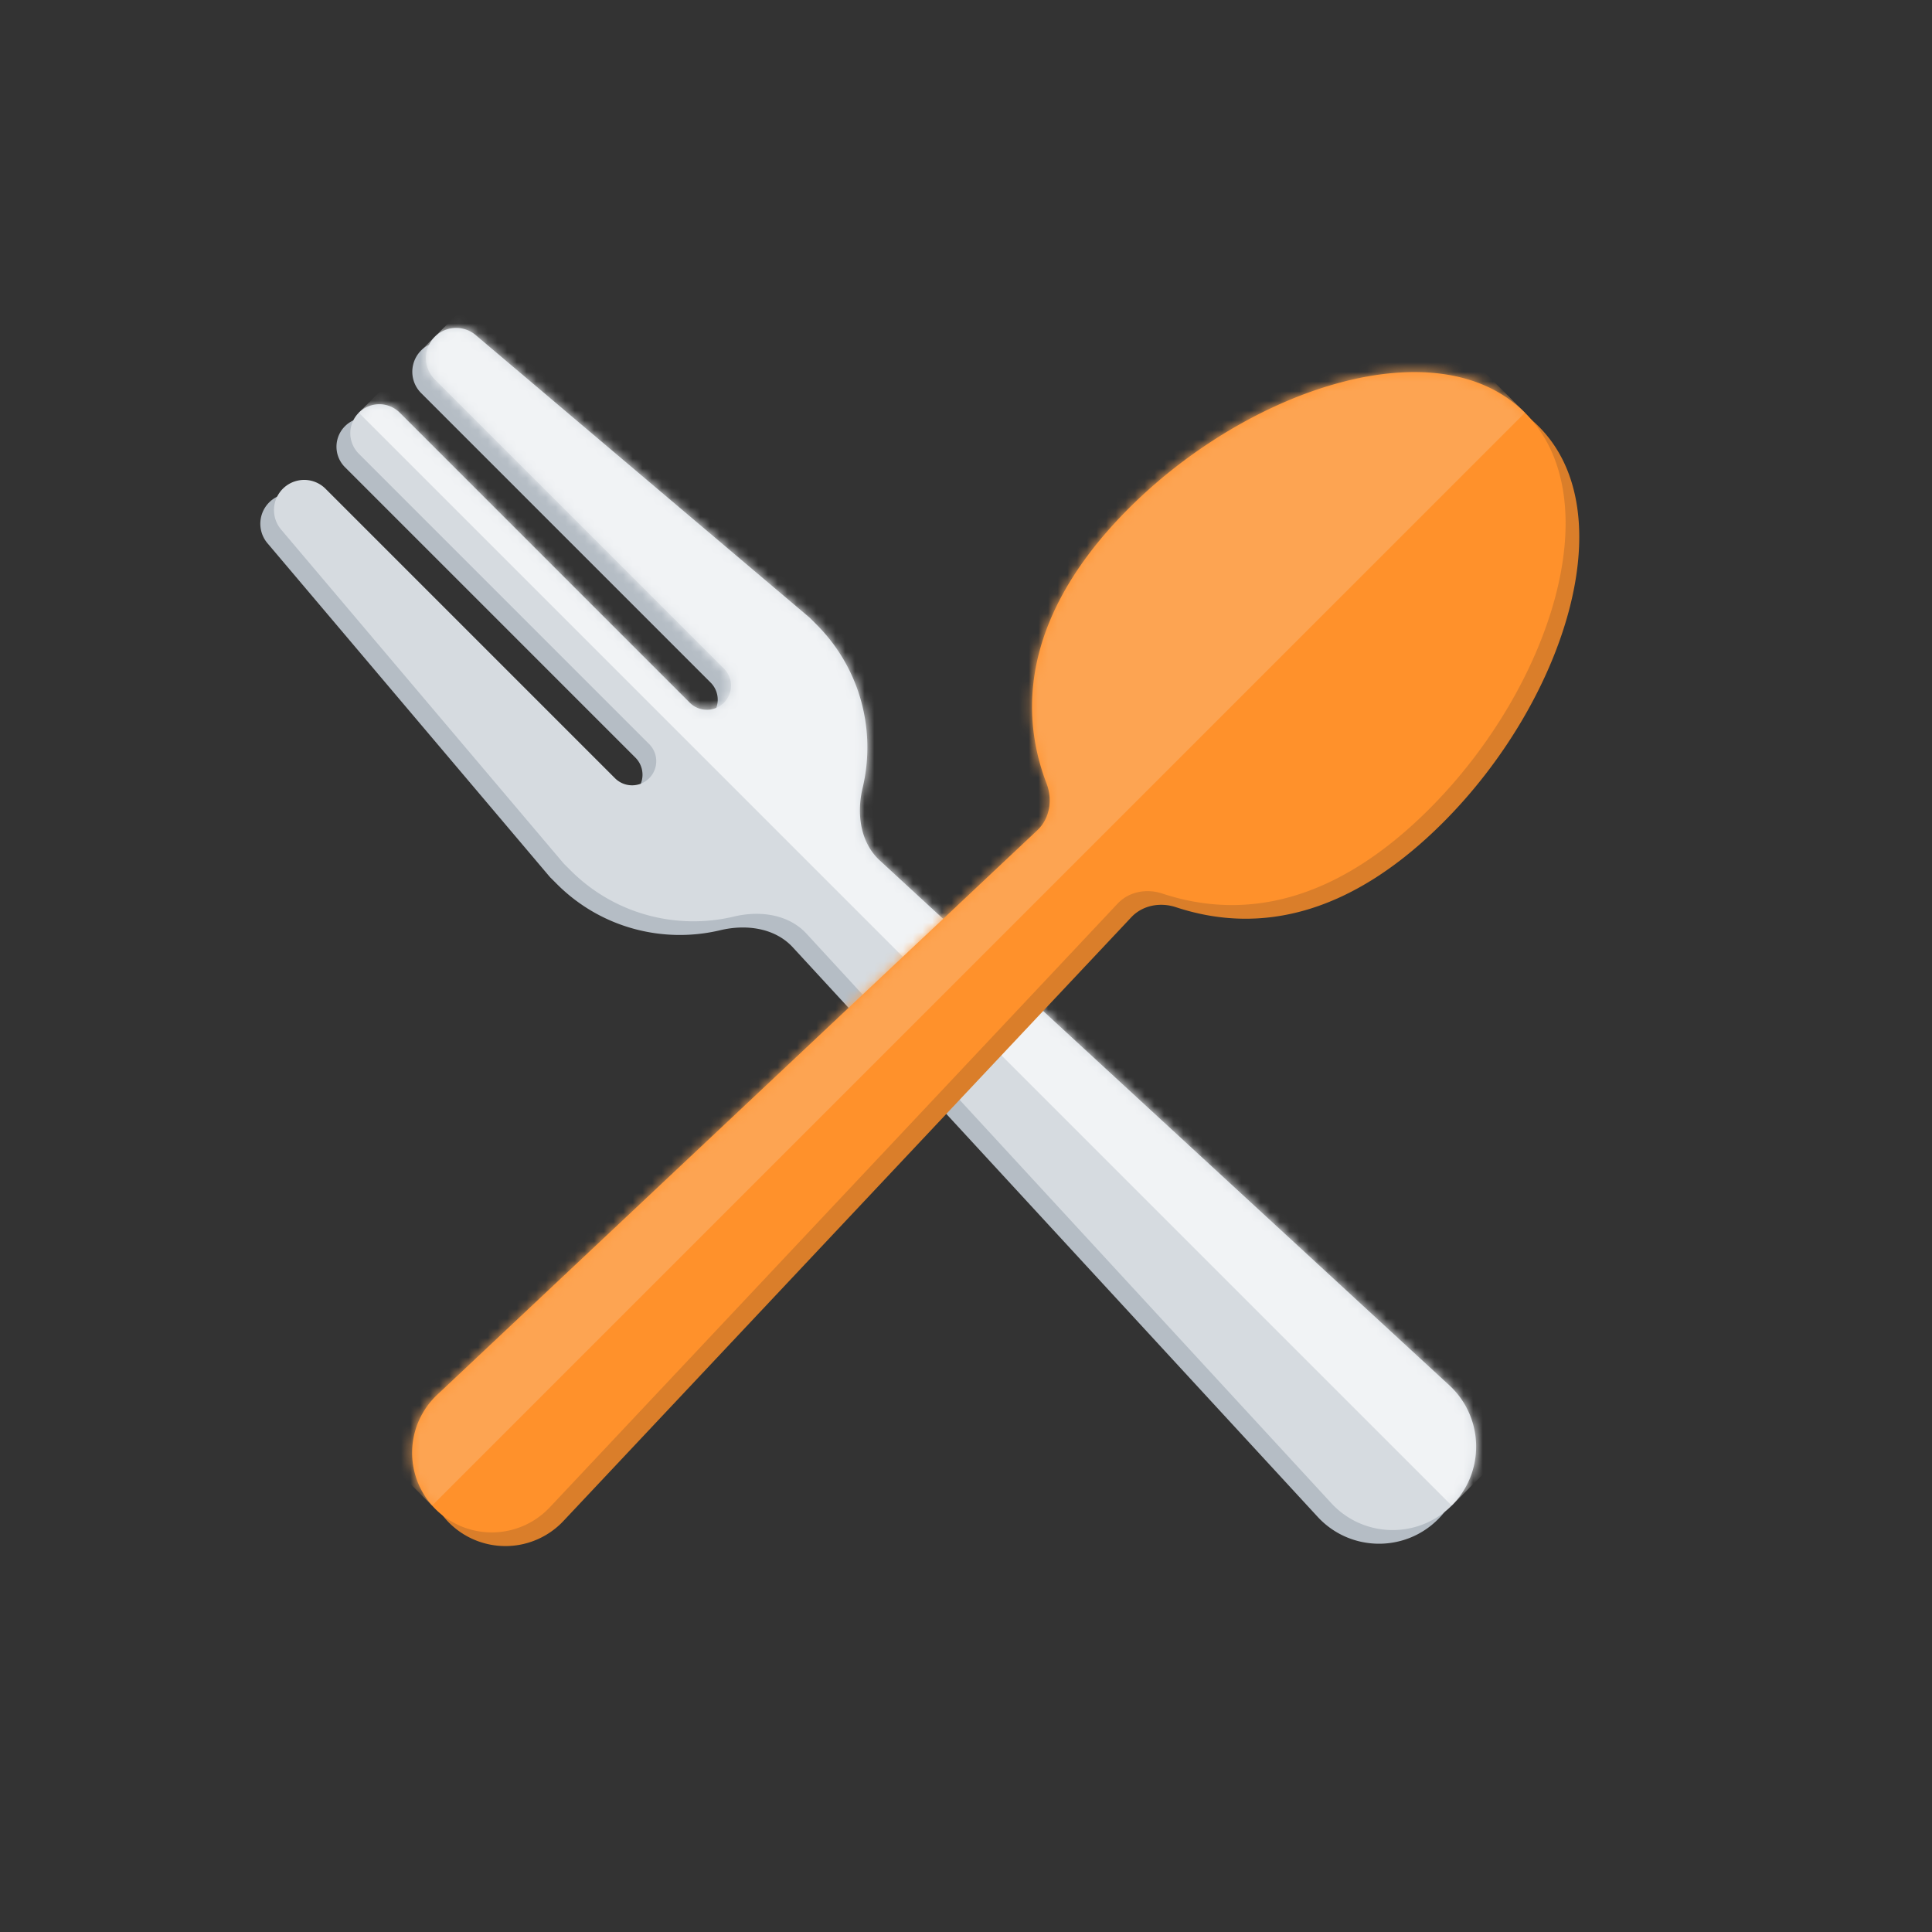 <svg xmlns="http://www.w3.org/2000/svg" width="200" height="200" fill="none"><rect width="100%" height="100%" fill="#333333" stroke="none"/><mask id="a" width="125" height="126" x="28" y="33" maskUnits="userSpaceOnUse"><path fill="#f1f3f5" d="M37.142 46.967a3 3 0 0 1 4.243-4.243l30.052 30.052a2.5 2.5 0 0 0 3.535-3.535L45.008 39.277a3.125 3.125 0 0 1 4.228-4.595l34.575 29.256.707.707c4.59 4.589 6.183 11.04 4.78 16.922-.637 2.667-.245 5.642 1.77 7.5l58.957 54.331c3.61 3.328 3.726 8.992.254 12.463-3.472 3.472-9.136 3.357-12.463-.254L83.484 96.651c-1.858-2.016-4.833-2.408-7.5-1.771-5.881 1.403-12.332-.19-16.922-4.78l-.707-.707L29.1 54.82a3.125 3.125 0 0 1 4.595-4.228l29.964 29.964a2.5 2.5 0 1 0 3.535-3.536z"/></mask><mask id="b" width="121" height="121" x="42" y="38" maskUnits="userSpaceOnUse"><path fill="#43b3ae" d="M115.698 93.539c1.172-1.246 2.996-1.578 4.62-1.041 8.773 2.899 18.168.718 27.647-8.761 12.497-12.497 18.882-32.03 9.9-41.013-8.982-8.982-28.515-2.597-41.012 9.9-9.763 9.763-11.903 19.634-8.516 28.48.642 1.679.349 3.62-.96 4.852L45.263 144.38a8.244 8.244 0 1 0 11.653 11.653z"/></mask><path fill="#b5bdc5" d="M35.728 48.381a3 3 0 1 1 4.243-4.242L70.023 74.19a2.5 2.5 0 1 0 3.535-3.536L43.594 40.691a3.125 3.125 0 0 1 4.228-4.595l34.575 29.256.707.707c4.59 4.59 6.182 11.04 4.78 16.922-.637 2.667-.245 5.642 1.77 7.5l58.957 54.332c3.61 3.327 3.726 8.991.254 12.463s-9.136 3.356-12.463-.255L82.07 98.065c-1.858-2.016-4.833-2.407-7.5-1.771-5.881 1.403-12.332-.19-16.922-4.78l-.707-.706-29.255-34.575a3.125 3.125 0 0 1 4.595-4.228l29.963 29.964a2.5 2.5 0 1 0 3.536-3.536z"/><path fill="#d6dbe0" d="M37.142 46.967a3 3 0 0 1 4.243-4.243l30.052 30.052a2.5 2.5 0 0 0 3.535-3.535L45.008 39.277a3.125 3.125 0 0 1 4.228-4.595l34.575 29.256.707.707c4.59 4.589 6.183 11.04 4.78 16.922-.637 2.667-.245 5.642 1.77 7.5l58.957 54.331c3.61 3.328 3.726 8.992.254 12.463-3.472 3.472-9.136 3.357-12.463-.254L83.484 96.651c-1.858-2.016-4.833-2.408-7.5-1.771-5.881 1.403-12.332-.19-16.922-4.78l-.707-.707L29.1 54.82a3.125 3.125 0 0 1 4.595-4.228l29.964 29.964a2.5 2.5 0 1 0 3.535-3.536z"/><g mask="url(#a)"><path fill="#f1f3f5" d="m37.142 42.724 14.85-14.849 113.136 113.137-14.849 14.85z"/></g><path fill="#da7e2a" d="M117.112 94.953c1.172-1.246 2.996-1.577 4.62-1.04 8.773 2.898 18.168.717 27.648-8.762 12.496-12.497 18.881-32.03 9.899-41.012s-28.515-2.598-41.012 9.899c-9.763 9.763-11.903 19.634-8.516 28.48.642 1.68.349 3.62-.959 4.852l-62.115 58.425a8.244 8.244 0 1 0 11.653 11.653z"/><path fill="#ff912b" d="M115.698 93.539c1.172-1.246 2.996-1.578 4.62-1.041 8.773 2.899 18.168.718 27.647-8.761 12.497-12.497 18.882-32.03 9.9-41.013-8.982-8.982-28.515-2.597-41.012 9.9-9.763 9.763-11.903 19.634-8.516 28.48.642 1.679.349 3.62-.96 4.852L45.263 144.38a8.244 8.244 0 1 0 11.653 11.653z"/><g mask="url(#b)"><path fill="#fda452" d="m140.895 25.754 16.97 16.97L44.729 155.861l-16.97-16.97z"/></g></svg>